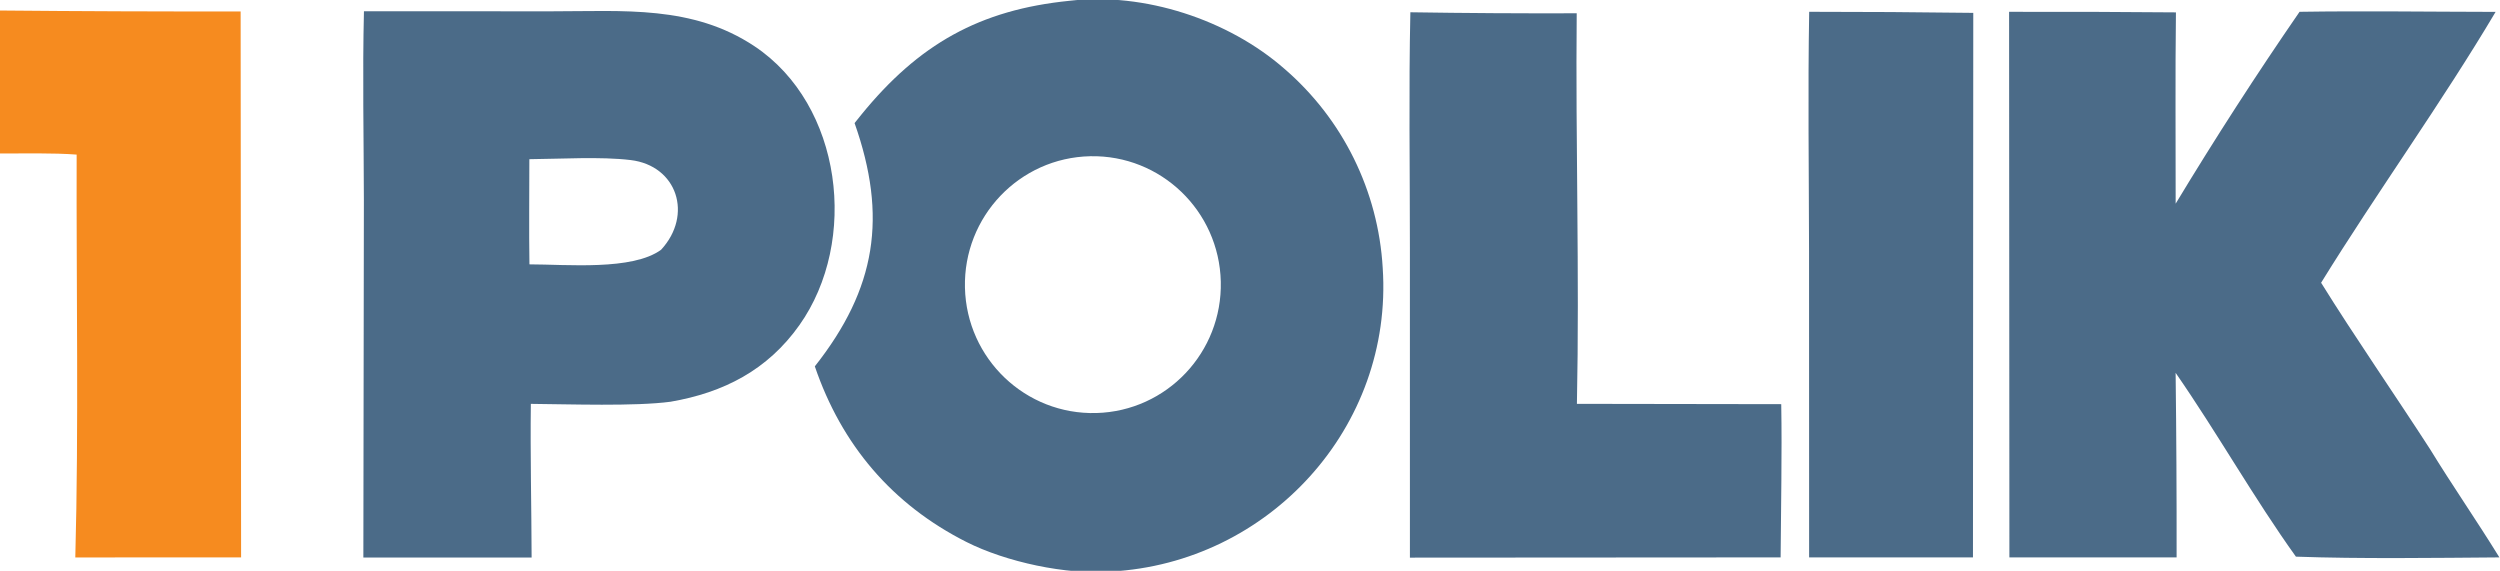 <svg width="346" height="79" viewBox="0 0 346 79" fill="none" xmlns="http://www.w3.org/2000/svg">
<g clip-path="url(#clip0_40_2)">
<path d="M148.048 0.107C158.345 -1.097 170.006 2.714 177.777 9.533C185.844 16.485 190.749 26.429 191.368 37.083C192.832 59.13 175.621 77.921 153.741 79.1C147.608 79.588 139.234 77.78 133.741 75.003C123.461 69.806 116.474 61.556 112.772 50.704C121.288 39.914 122.838 29.992 118.274 17.035C118.574 16.656 118.876 16.278 119.181 15.903C127.127 6.134 135.564 1.353 148.048 0.107ZM150.896 21.622C141.092 21.822 133.316 29.978 133.549 39.817C133.782 49.656 141.935 57.432 151.737 57.163C161.49 56.896 169.19 48.761 168.958 38.971C168.726 29.182 160.65 21.425 150.896 21.622Z" fill="#4B6B88"/>
<path d="M318.259 1.634C327.174 1.492 336.447 1.634 345.391 1.645C338 14.107 328.884 26.758 321.241 39.131C325.822 46.51 331.51 54.721 336.317 62.159C339.367 67.145 342.808 72.096 345.914 77.144C336.957 77.212 326.643 77.358 317.755 77.041C311.964 68.975 306.883 59.933 301.106 51.601C301.209 60.116 301.254 68.632 301.242 77.148L278.1 77.145L278.058 1.637C285.755 1.618 293.452 1.643 301.149 1.713C301.042 10.479 301.12 19.407 301.111 28.188C306.561 19.166 312.279 10.31 318.259 1.634Z" fill="#4B6B88"/>
<path d="M76.458 1.565C86.255 1.57 95.85 0.687 104.43 6.407C116.586 14.51 118.877 33.358 110.639 44.995C106.236 51.215 100.155 54.333 92.81 55.599C87.924 56.26 78.765 55.94 73.469 55.895C73.378 62.864 73.558 70.155 73.576 77.166L50.289 77.159L50.361 27.728C50.346 19.175 50.161 10.078 50.37 1.561L76.458 1.565ZM87.28 22.152C83.124 21.651 77.581 21.997 73.262 22.032C73.264 26.836 73.2 31.796 73.274 36.587C78.447 36.593 87.531 37.47 91.493 34.567C95.937 29.75 93.736 22.93 87.28 22.152Z" fill="#4B6B88"/>
<path d="M195.195 1.698C202.869 1.818 210.543 1.864 218.217 1.839C218.046 19.854 218.614 37.678 218.245 55.892L246.524 55.937C246.643 62.854 246.481 70.195 246.438 77.143L195.132 77.177L195.13 34.314C195.134 23.589 194.961 12.386 195.195 1.698Z" fill="#4B6B88"/>
<path d="M-0.216 1.453C10.957 1.557 22.131 1.601 33.304 1.584L33.368 77.142L10.422 77.151C10.908 59.211 10.551 39.472 10.608 21.396C7.359 21.15 3.174 21.245 -0.163 21.243L-0.216 1.453Z" fill="#F68B1F"/>
<path d="M250.391 1.633C257.961 1.631 265.531 1.681 273.101 1.782L273.059 77.144L250.382 77.145L250.372 34.793C250.356 23.852 250.2 12.548 250.391 1.633Z" fill="#4B6B88"/>
</g>
<defs>
<clipPath id="clip0_40_2">
<rect width="346" height="79" fill="white"/>
</clipPath>
</defs>
</svg>
